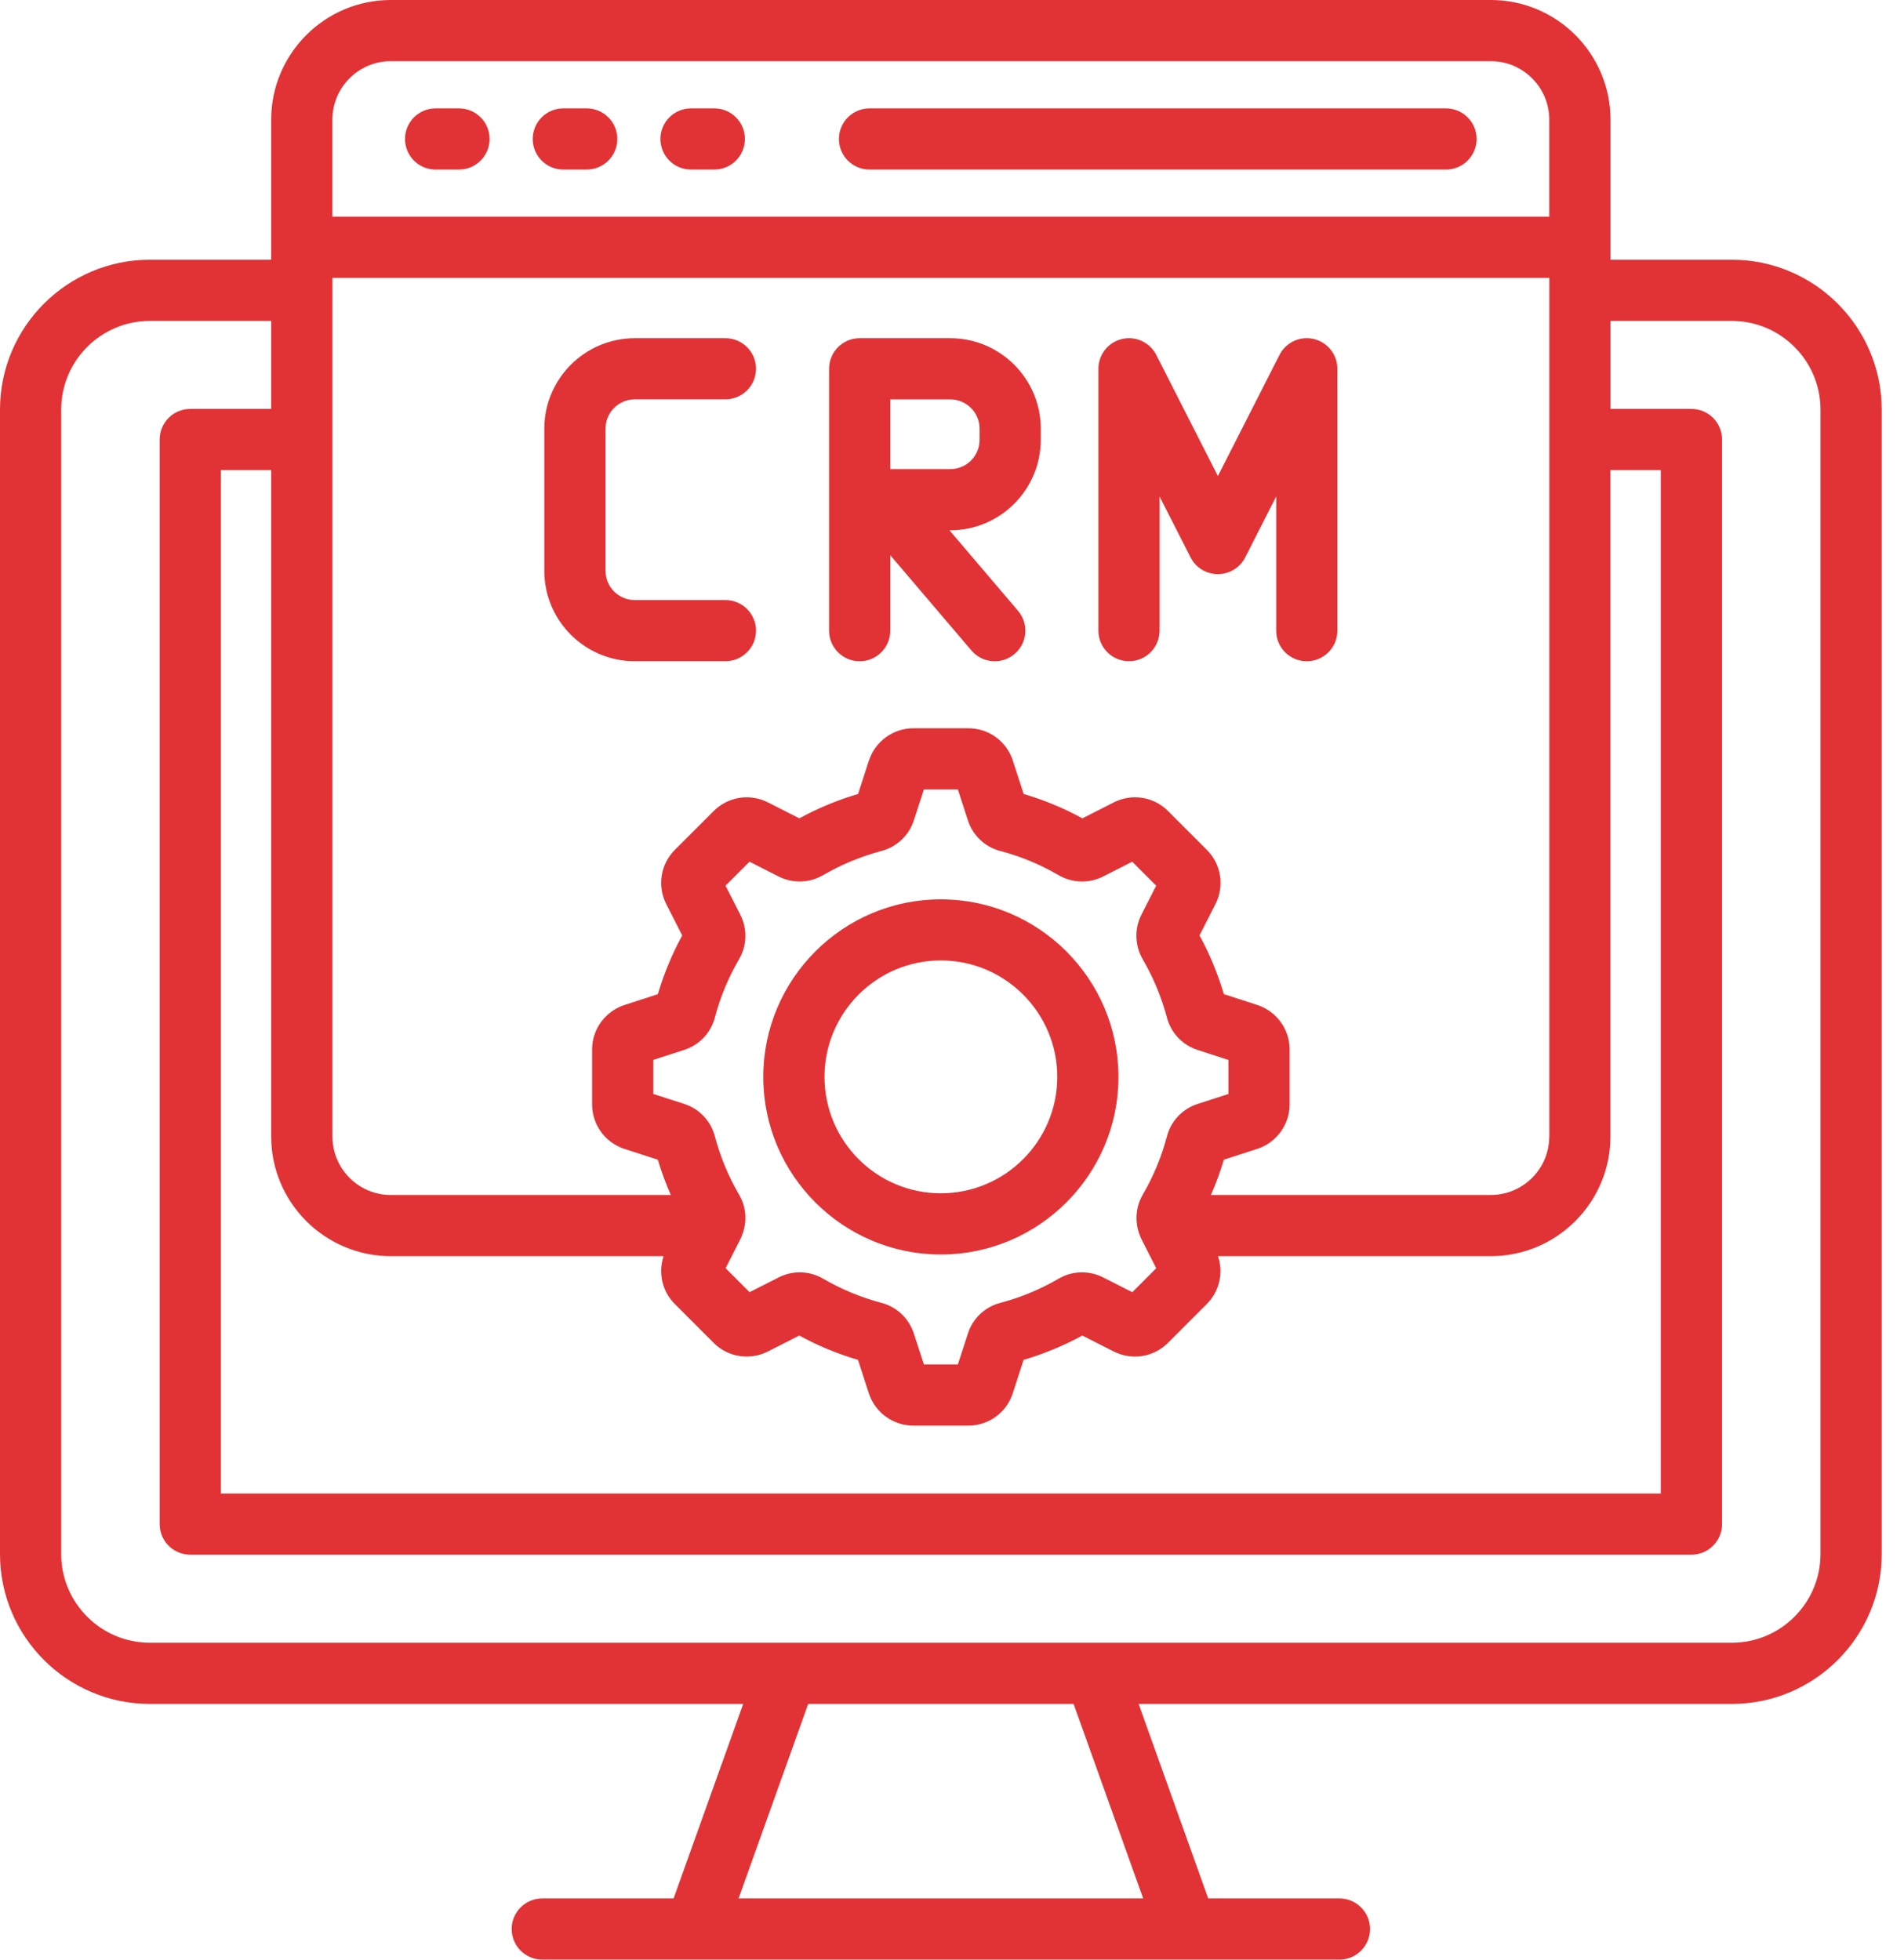 <svg width="68" height="70" viewBox="0 0 68 70" fill="none" xmlns="http://www.w3.org/2000/svg">
<path d="M61.85 9.278H57.518V4.275C57.518 1.918 55.601 0 53.246 0H13.956C11.602 0 9.685 1.918 9.685 4.275V9.278H5.353C2.401 9.278 0 11.678 0 14.63V55.513C0 58.465 2.401 60.866 5.353 60.866H26.543L24.057 67.814H19.366C18.762 67.814 18.274 68.303 18.274 68.906C18.274 69.509 18.763 69.999 19.366 69.999H24.82H24.827H24.831H42.376H42.38H42.387H47.838C48.442 69.999 48.93 69.509 48.93 68.906C48.93 68.303 48.441 67.814 47.838 67.814H43.151L40.666 60.866H61.852C64.803 60.866 67.204 58.465 67.204 55.513V14.63C67.201 11.678 64.801 9.278 61.85 9.278ZM55.331 40.596C55.331 41.747 54.396 42.685 53.246 42.685H43.247C43.425 42.278 43.581 41.859 43.709 41.426L44.903 41.039C44.907 41.038 44.912 41.036 44.916 41.035C45.598 40.804 46.058 40.167 46.058 39.449V37.488C46.058 36.77 45.598 36.133 44.916 35.902C44.912 35.901 44.908 35.9 44.903 35.898L43.709 35.511C43.493 34.78 43.202 34.076 42.84 33.414L43.408 32.296C43.738 31.648 43.615 30.87 43.102 30.357L41.714 28.969C41.202 28.457 40.424 28.334 39.776 28.663L38.657 29.232C37.994 28.869 37.293 28.578 36.56 28.362L36.173 27.17C35.95 26.478 35.31 26.014 34.583 26.014H32.623C31.905 26.014 31.268 26.473 31.037 27.155C31.035 27.159 31.034 27.163 31.032 27.169L30.645 28.362C29.914 28.578 29.21 28.869 28.548 29.232L27.428 28.663C26.782 28.334 26.003 28.458 25.49 28.969L24.102 30.357C23.59 30.87 23.466 31.649 23.796 32.296L24.365 33.415C24.004 34.076 23.712 34.777 23.495 35.513L22.302 35.9C22.297 35.901 22.293 35.902 22.288 35.904C21.606 36.135 21.146 36.772 21.146 37.49V39.45C21.146 40.167 21.604 40.804 22.288 41.036C22.292 41.038 22.297 41.039 22.302 41.04L23.495 41.427C23.622 41.858 23.778 42.278 23.957 42.686H13.958C12.808 42.686 11.873 41.75 11.873 40.597V9.926H55.333V40.596H55.331ZM37.799 45.681C37.152 46.058 36.455 46.346 35.738 46.536C35.179 46.678 34.74 47.093 34.567 47.638L34.21 48.739H32.996L32.64 47.642C32.464 47.093 32.025 46.68 31.478 46.539C30.748 46.345 30.051 46.056 29.407 45.681C28.915 45.389 28.314 45.371 27.803 45.633L26.771 46.158L25.915 45.302L26.415 44.317C26.447 44.261 26.473 44.204 26.495 44.142C26.693 43.658 26.659 43.117 26.391 42.666C26.016 42.022 25.726 41.325 25.535 40.605C25.393 40.046 24.98 39.607 24.433 39.432L23.332 39.076V37.861L24.429 37.506C24.979 37.33 25.391 36.891 25.531 36.344C25.725 35.614 26.014 34.917 26.39 34.273C26.681 33.781 26.698 33.18 26.437 32.669L25.912 31.637L26.768 30.781L27.799 31.305C28.306 31.563 28.904 31.548 29.401 31.259C30.045 30.883 30.743 30.595 31.473 30.399C32.028 30.256 32.464 29.843 32.639 29.3L32.996 28.2H34.21L34.565 29.296C34.742 29.846 35.181 30.26 35.729 30.399C36.457 30.592 37.155 30.882 37.807 31.262C38.3 31.548 38.898 31.564 39.404 31.306L40.436 30.781L41.292 31.637L40.768 32.668C40.51 33.175 40.525 33.772 40.813 34.269C41.189 34.914 41.479 35.612 41.672 36.333C41.814 36.892 42.227 37.331 42.774 37.506L43.874 37.863V39.077L42.778 39.432C42.228 39.609 41.815 40.048 41.676 40.594C41.482 41.326 41.192 42.025 40.813 42.674C40.551 43.128 40.519 43.667 40.715 44.144C40.737 44.205 40.763 44.263 40.794 44.319L41.294 45.303L40.439 46.159L39.408 45.635C38.89 45.371 38.291 45.389 37.799 45.681ZM13.956 44.871H23.7C23.501 45.466 23.648 46.129 24.101 46.581L25.488 47.969C26.001 48.482 26.779 48.603 27.427 48.275L28.546 47.707C29.206 48.069 29.907 48.359 30.643 48.576L31.03 49.77C31.031 49.774 31.032 49.778 31.034 49.783C31.265 50.466 31.902 50.925 32.62 50.925H34.58C35.309 50.925 35.947 50.46 36.17 49.77L36.557 48.576C37.286 48.361 37.99 48.07 38.654 47.707L39.773 48.275C40.421 48.605 41.199 48.482 41.712 47.969L43.099 46.581C43.553 46.127 43.701 45.466 43.5 44.871H53.244C55.598 44.871 57.515 42.953 57.515 40.596V16.793H59.313V53.35H7.887V16.793H9.685V40.596C9.685 42.953 11.602 44.871 13.956 44.871ZM13.956 2.186H53.246C54.396 2.186 55.331 3.123 55.331 4.275V7.74H11.871V4.275C11.871 3.123 12.806 2.186 13.956 2.186ZM40.828 67.814H26.378L28.864 60.866H38.343L40.828 67.814ZM65.017 55.513C65.017 57.259 63.596 58.68 61.85 58.68H5.353C3.607 58.68 2.186 57.259 2.186 55.513V14.63C2.186 12.884 3.607 11.464 5.353 11.464H9.685V14.607H6.795C6.191 14.607 5.703 15.097 5.703 15.699V54.443C5.703 55.047 6.192 55.535 6.795 55.535H60.409C61.012 55.535 61.502 55.046 61.502 54.443V15.699C61.502 15.095 61.012 14.607 60.409 14.607H57.518V11.464H61.85C63.596 11.464 65.017 12.884 65.017 14.63V55.513ZM29.962 4.964C29.962 4.36 30.451 3.872 31.054 3.872H51.644C52.247 3.872 52.736 4.361 52.736 4.964C52.736 5.567 52.247 6.057 51.644 6.057H31.054C30.451 6.058 29.962 5.569 29.962 4.964ZM23.587 4.964C23.587 4.36 24.076 3.872 24.679 3.872H25.512C26.116 3.872 26.604 4.361 26.604 4.964C26.604 5.567 26.115 6.057 25.512 6.057H24.679C24.076 6.058 23.587 5.569 23.587 4.964ZM19.026 4.964C19.026 4.36 19.515 3.872 20.118 3.872H20.955C21.558 3.872 22.047 4.361 22.047 4.964C22.047 5.567 21.558 6.057 20.955 6.057H20.118C19.515 6.058 19.026 5.569 19.026 4.964ZM14.465 4.964C14.465 4.36 14.954 3.872 15.557 3.872H16.394C16.998 3.872 17.486 4.361 17.486 4.964C17.486 5.567 16.997 6.057 16.394 6.057H15.557C14.953 6.058 14.465 5.569 14.465 4.964ZM33.601 32.125C30.105 32.125 27.26 34.971 27.26 38.469C27.26 41.966 30.104 44.812 33.601 44.812C37.1 44.812 39.945 41.966 39.945 38.469C39.945 34.971 37.1 32.125 33.601 32.125ZM33.601 42.626C31.31 42.626 29.447 40.761 29.447 38.467C29.447 36.173 31.31 34.308 33.601 34.308C35.894 34.308 37.76 36.173 37.76 38.467C37.76 40.761 35.894 42.626 33.601 42.626ZM30.703 23.621C31.306 23.621 31.795 23.131 31.795 22.529V19.832L34.695 23.237C34.911 23.491 35.219 23.621 35.528 23.621C35.778 23.621 36.029 23.535 36.236 23.36C36.695 22.969 36.751 22.278 36.359 21.819L33.909 18.942H33.938C35.721 18.942 37.17 17.492 37.17 15.71V15.312C37.17 13.53 35.721 12.081 33.938 12.081H30.703C30.099 12.081 29.61 12.57 29.61 13.173V22.529C29.609 23.131 30.099 23.621 30.703 23.621ZM31.795 14.267H33.939C34.516 14.267 34.985 14.736 34.985 15.312V15.712C34.985 16.289 34.516 16.758 33.939 16.758H31.795V14.267ZM19.44 20.393V15.312C19.44 13.53 20.891 12.081 22.672 12.081H25.908C26.512 12.081 27.001 12.57 27.001 13.173C27.001 13.776 26.511 14.265 25.908 14.265H22.672C22.095 14.265 21.626 14.734 21.626 15.311V20.392C21.626 20.967 22.095 21.435 22.672 21.435H25.908C26.512 21.435 27.001 21.924 27.001 22.527C27.001 23.13 26.511 23.619 25.908 23.619H22.672C20.891 23.621 19.44 22.173 19.44 20.393ZM39.229 22.529V13.173C39.229 12.667 39.576 12.228 40.067 12.111C40.559 11.992 41.066 12.228 41.296 12.678L43.496 17.005L45.696 12.678C45.925 12.227 46.434 11.993 46.925 12.111C47.417 12.228 47.763 12.668 47.763 13.173V22.529C47.763 23.133 47.273 23.621 46.67 23.621C46.067 23.621 45.578 23.131 45.578 22.529V17.735L44.471 19.912C44.285 20.278 43.907 20.509 43.496 20.509C43.084 20.509 42.708 20.278 42.521 19.912L41.413 17.734V22.527C41.413 23.131 40.924 23.619 40.321 23.619C39.718 23.619 39.229 23.131 39.229 22.529Z" fill="#E13335"/>
</svg>
